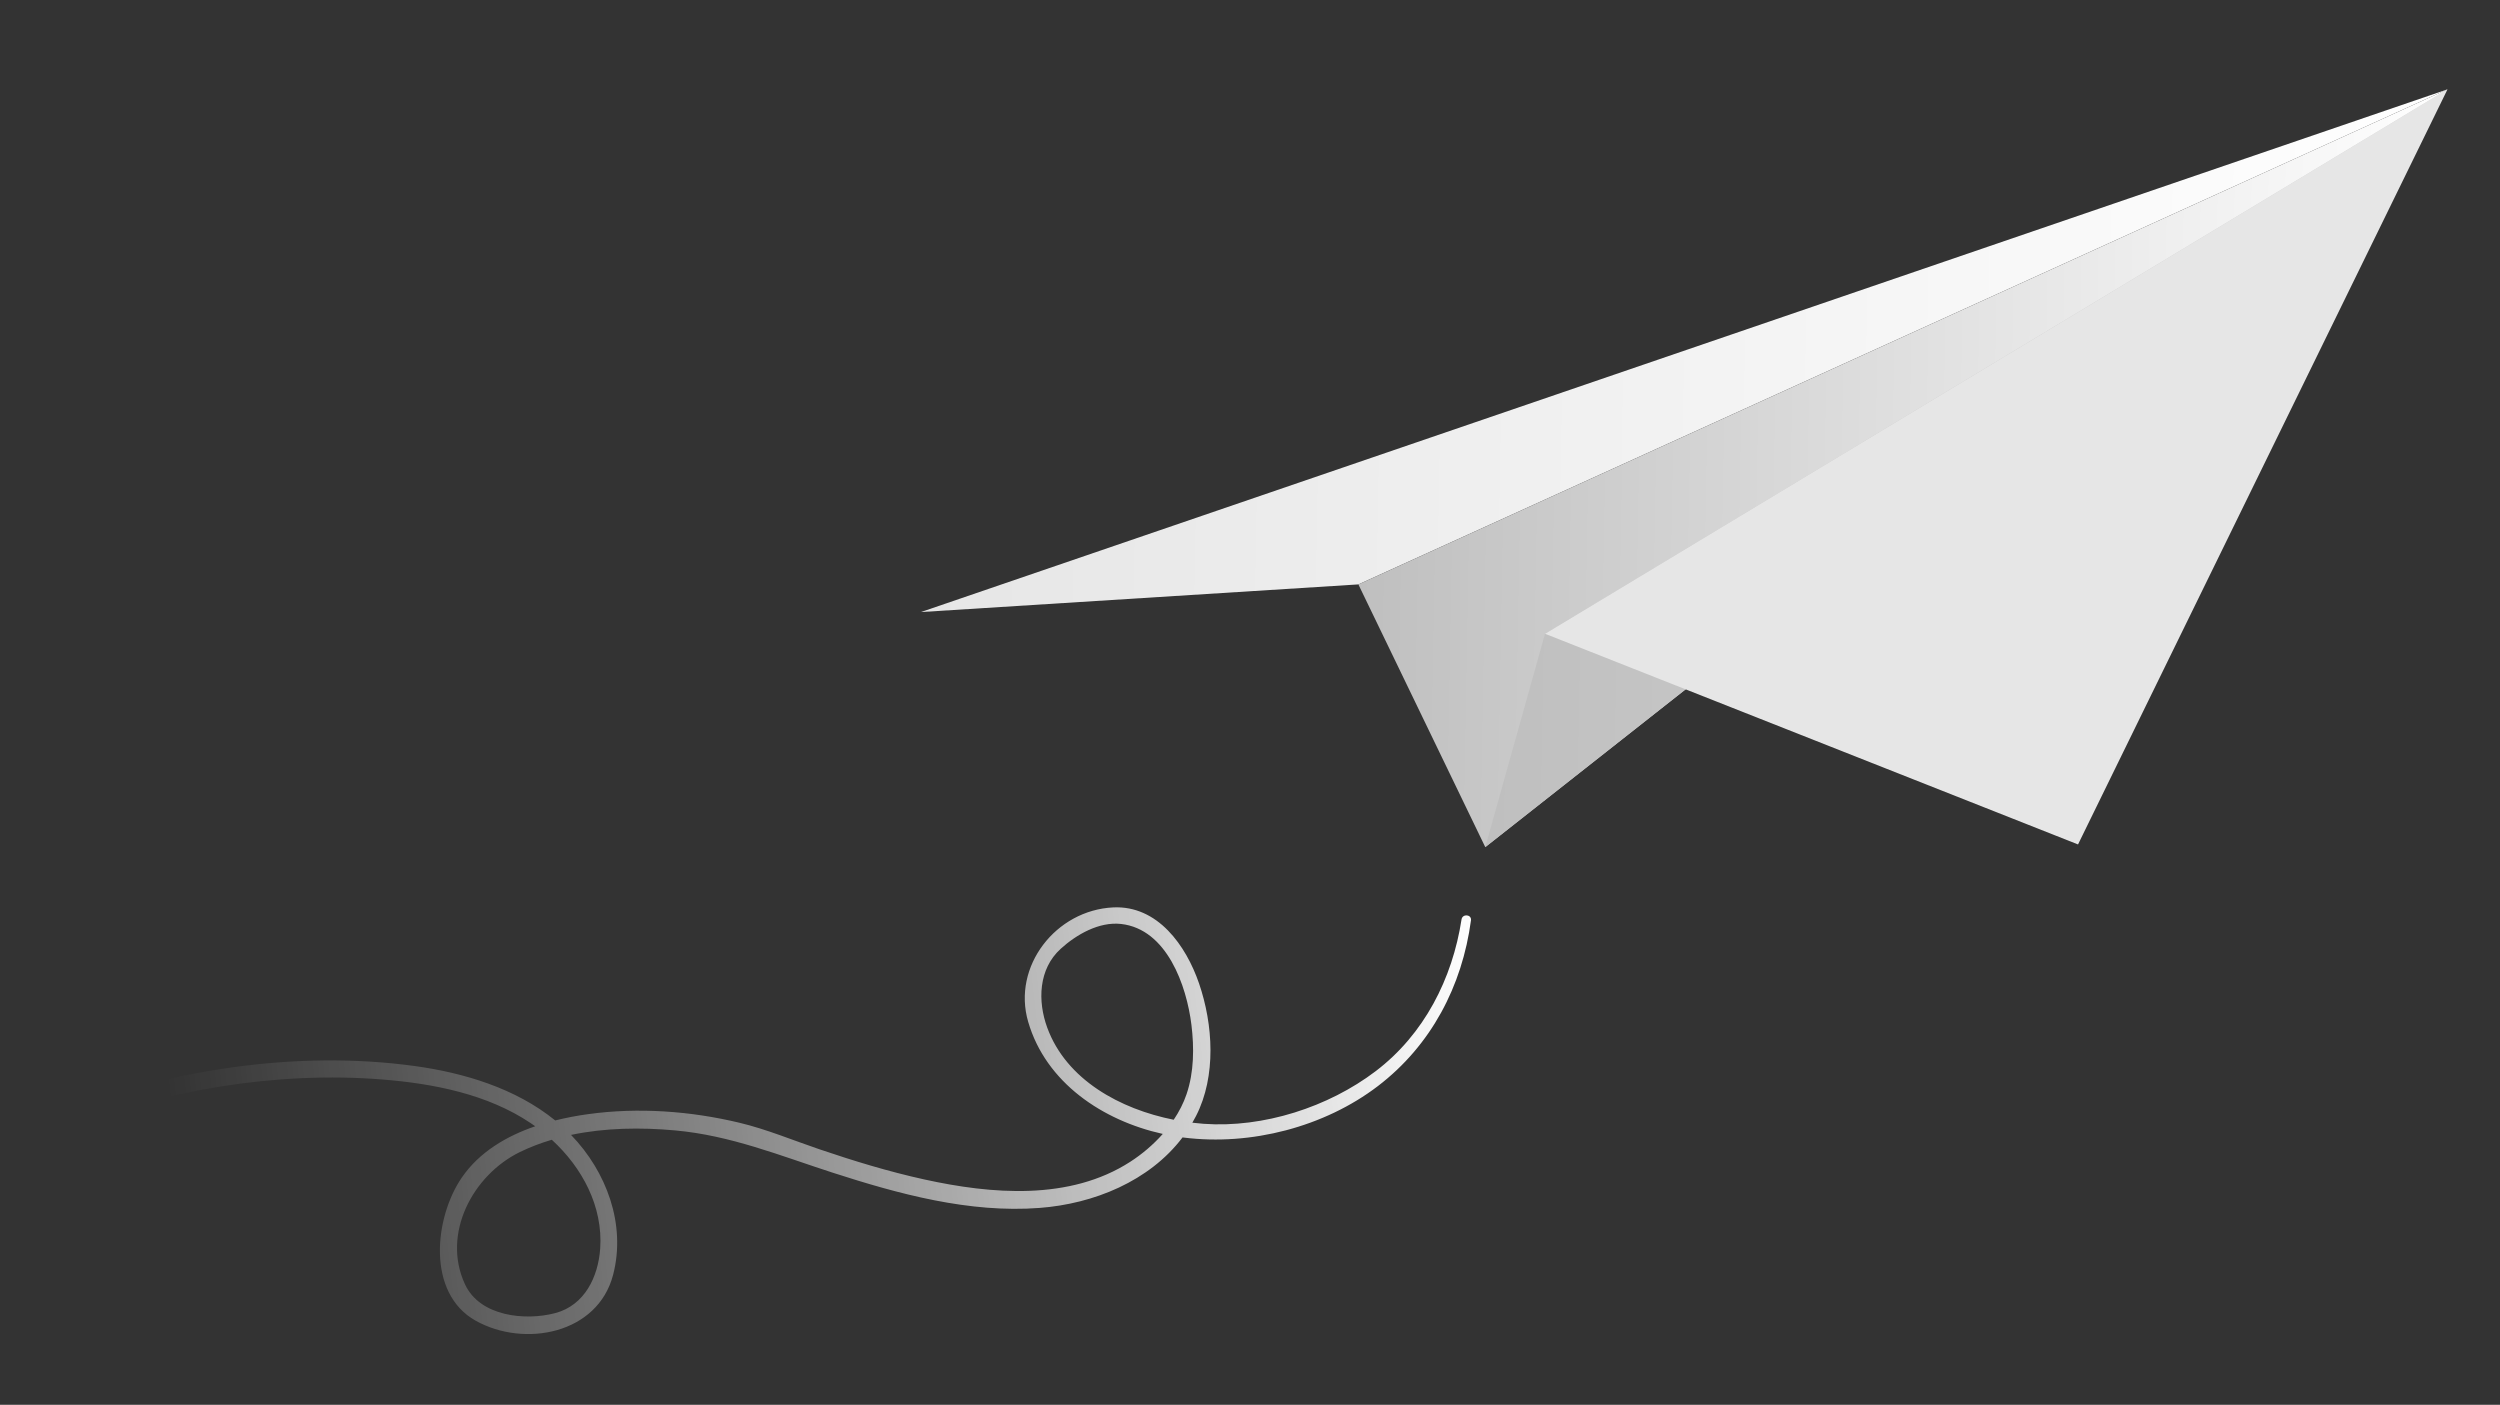 <svg xmlns="http://www.w3.org/2000/svg" width="331" height="186" viewBox="0 0 331 186" fill="none"><rect x="0" y="0" width="331" height="186" fill="#333333" stroke="none"/><path d="M121.929 81.035L179.852 77.375L324.04 11.83L121.929 81.035Z" fill="url(#paint0_linear_1_77)"></path><path d="M324.037 11.832L179.849 77.377L196.65 112.159L324.037 11.832Z" fill="url(#paint1_linear_1_77)"></path><path d="M196.653 112.158L204.56 83.911L324.04 11.831L196.653 112.158Z" fill="url(#paint2_linear_1_77)"></path><path d="M324.048 11.833L204.568 83.913L275.131 111.804L324.048 11.833Z" fill="url(#paint3_linear_1_77)"></path><path d="M7.5 147.433C22.136 141.654 39.176 138.993 54.816 141.13C61.423 142.031 68.271 144.09 73.509 148.347C74.962 147.985 76.423 147.711 77.848 147.515C84.494 146.593 91.409 147.096 97.914 148.655C101.508 149.517 104.961 150.964 108.452 152.151C113.023 153.704 117.654 155.119 122.375 156.158C131.271 158.114 141.629 159 149.649 153.818C151.201 152.818 152.685 151.564 153.952 150.132C145.996 148.369 138.476 143.35 136.129 135.283C133.985 127.936 139.808 120.497 147.397 120.14C153.293 119.863 157.034 125.217 158.745 130.182C160.621 135.628 161.054 142.48 158.36 147.746C158.204 148.052 158.037 148.351 157.867 148.647C158.369 148.706 158.87 148.756 159.366 148.792C167.274 149.359 175.865 146.587 182.138 141.826C188.558 136.948 192.299 129.577 193.506 121.735C193.629 120.946 194.861 121.053 194.755 121.854C193.597 130.551 189.484 138.408 182.443 143.79C175.336 149.221 165.594 151.724 156.744 150.616C156.686 150.611 156.627 150.599 156.569 150.593C152.179 156.392 144.813 159.382 137.648 159.929C128.344 160.642 118.982 158.088 110.22 155.254C103.244 152.997 96.739 150.33 89.369 149.665C84.869 149.256 80.114 149.312 75.605 150.262C80.292 155.108 82.907 162.085 81.181 168.766C79.152 176.623 69.429 178.461 62.986 174.866C56.448 171.216 57.5 161.195 61.16 155.884C63.466 152.541 67.022 150.436 70.864 149.118C70.66 148.973 70.458 148.832 70.252 148.693C64.543 144.866 57.42 143.473 50.671 142.929C36.629 141.794 21.565 144.325 8.487 149.512C7.105 150.061 6.111 147.977 7.499 147.43L7.5 147.433ZM157.098 144.875C158.093 141.956 158.116 138.703 157.744 135.678C157.108 130.523 154.513 123.022 148.436 122.333C145.512 122.004 142.506 123.739 140.434 125.623C137.481 128.308 137.373 132.549 138.652 136.053C141.185 142.982 148.335 146.85 155.4 148.255C156.112 147.194 156.695 146.061 157.098 144.875ZM68.847 152.524C62.621 155.554 58.443 163.337 61.571 170.057C63.543 174.293 69.528 174.909 73.518 173.853C77.431 172.815 79.209 169.018 79.466 165.307C79.848 159.723 77.08 154.59 73.059 150.903C71.614 151.333 70.202 151.863 68.847 152.524Z" fill="url(#paint4_linear_1_77)"></path><defs><linearGradient id="paint0_linear_1_77" x1="122.582" y1="44.631" x2="323.387" y2="48.231" gradientUnits="userSpaceOnUse"><stop stop-color="#E6E6E6"></stop><stop offset="1" stop-color="white"></stop></linearGradient><linearGradient id="paint1_linear_1_77" x1="180.151" y1="60.557" x2="323.117" y2="63.12" gradientUnits="userSpaceOnUse"><stop stop-color="#BFBFBF"></stop><stop offset="1" stop-color="white"></stop></linearGradient><linearGradient id="paint2_linear_1_77" x1="197.573" y1="60.867" x2="323.121" y2="63.118" gradientUnits="userSpaceOnUse"><stop stop-color="#BFBFBF"></stop><stop offset="1" stop-color="#D9D9D9"></stop></linearGradient><linearGradient id="paint3_linear_1_77" x1="204.995" y1="60.121" x2="-369.003" y2="49.832" gradientUnits="userSpaceOnUse"><stop stop-color="#E6E6E6"></stop><stop offset="1" stop-color="white"></stop></linearGradient><linearGradient id="paint4_linear_1_77" x1="195.354" y1="121.577" x2="21.809" y2="140.938" gradientUnits="userSpaceOnUse"><stop stop-color="white"></stop><stop offset="1" stop-color="white" stop-opacity="0"></stop></linearGradient></defs></svg>
